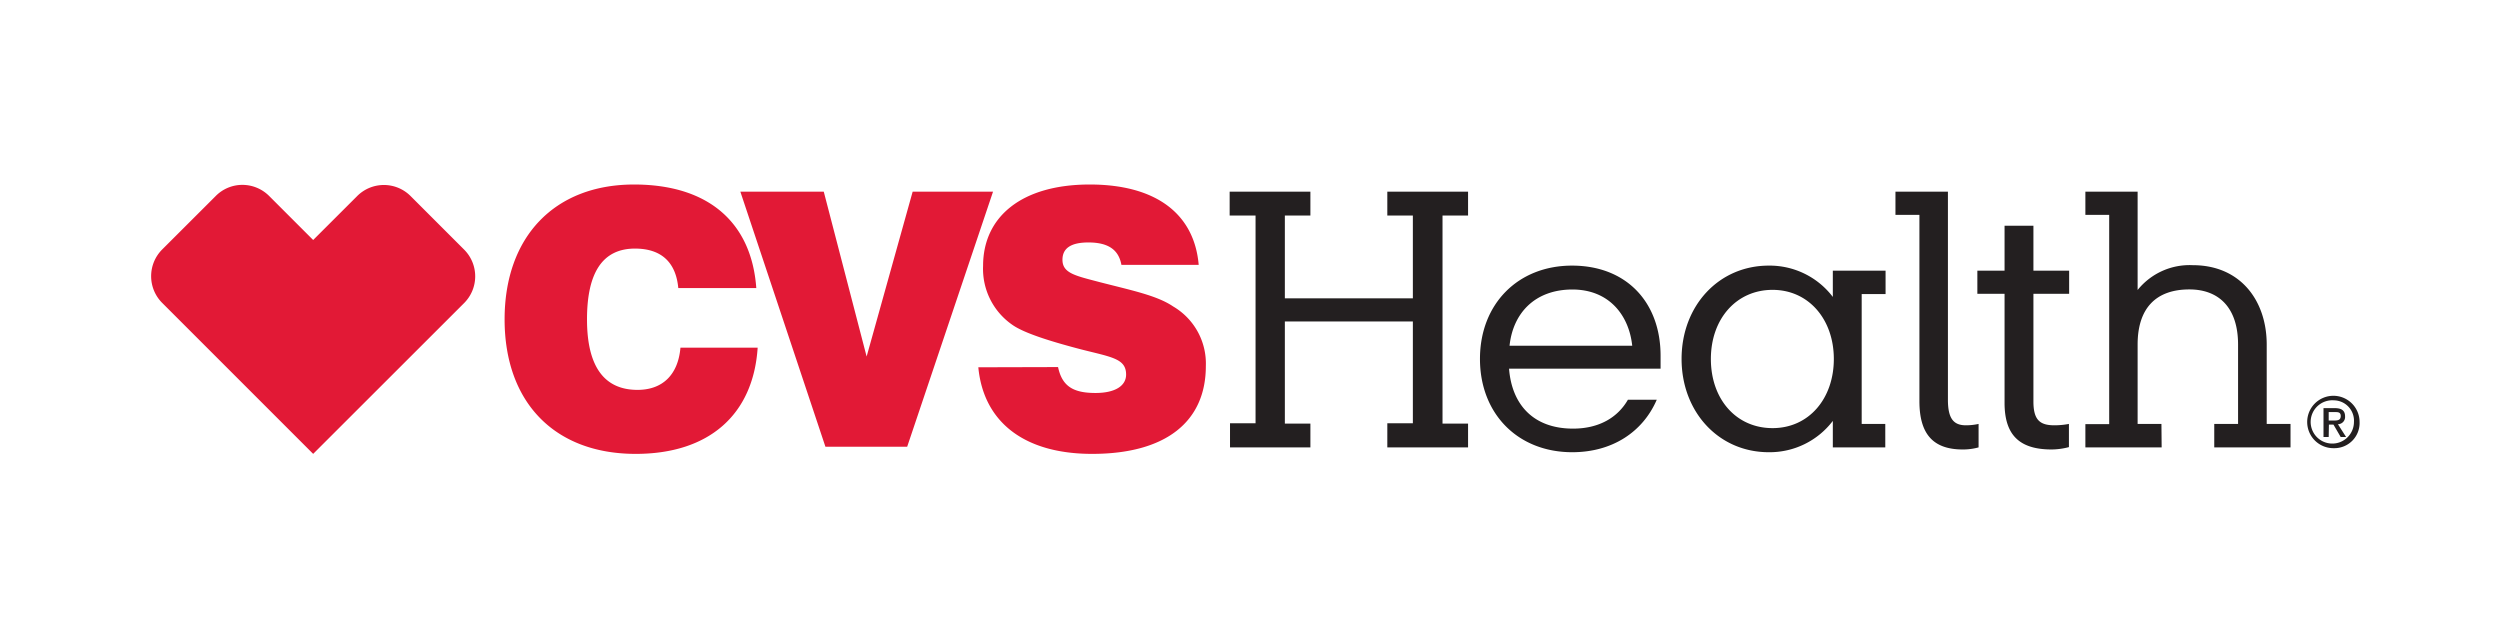 <svg id="Layer_1" data-name="Layer 1" xmlns="http://www.w3.org/2000/svg" xmlns:xlink="http://www.w3.org/1999/xlink" viewBox="0 0 346.46 86.15"><defs><style>.cls-1{fill:none;}.cls-2{clip-path:url(#clip-path);}.cls-3{fill:#231f20;}.cls-4{fill:#e21936;}</style><clipPath id="clip-path"><rect class="cls-1" x="20.43" y="25.57" width="306.51" height="37.33"/></clipPath></defs><g class="cls-2"><path class="cls-3" d="M254,62h7.27V58.75H258v-18h3.31V37.51H254v3.64a11,11,0,0,0-8.88-4.34c-6.93,0-12.08,5.57-12.08,12.93s5.15,12.93,12.08,12.93A11,11,0,0,0,254,58.33ZM229.6,55.4h-4c-1.41,2.46-4,4-7.6,4-5.52,0-8.49-3.35-8.87-8.31h21V49.31c0-7.45-4.76-12.5-12.27-12.5S205.1,42.14,205.1,49.74s5.24,12.93,12.79,12.93c5.53,0,9.77-2.79,11.71-7.27M178.06,41.34V29.87h3.54V26.56H170.41v3.31H174V58.66h-3.54V62H181.6v-3.3h-3.54V44.55H195.8V58.66h-3.54V62h11.19v-3.3h-3.54V29.87h3.54V26.56H192.26v3.31h3.54V41.34ZM299.54,58.75h-3.3v-11c0-5.09,2.59-7.64,7.17-7.64,4.11,0,6.75,2.55,6.75,7.64v11h-3.3V62h10.57V58.75h-3.3v-11c0-6.09-3.64-11-10.24-11a9.24,9.24,0,0,0-7.65,3.44V26.56H289v3.22h3.3v29H289V62h10.57Zm-62.44-9c0-5.57,3.54-9.58,8.55-9.58s8.49,4.1,8.49,9.58-3.45,9.58-8.49,9.58-8.55-4-8.55-9.58m-19.21-9.63c5.2,0,7.88,3.68,8.31,7.79h-17c.47-4.49,3.49-7.79,8.73-7.79M281.8,55.64V40.72h4.95V37.51H281.8V31.28h-4v6.23h-3.77v3.21h3.77V55.83c0,4.34,1.94,6.46,6.52,6.46a9.46,9.46,0,0,0,2.4-.33V58.75a10.88,10.88,0,0,1-2,.19c-2,0-2.92-.71-2.92-3.3M272,62.29A8.08,8.08,0,0,0,274.2,62V58.75a8.31,8.31,0,0,1-1.75.19c-1.7,0-2.5-.9-2.5-3.54V26.56h-7.27v3.22H266V55.59c0,4.39,1.75,6.7,6,6.7"/><path class="cls-4" d="M146.63,50.87c.56,2.64,2.07,3.59,5.19,3.59,2.74,0,4.24-1,4.24-2.55,0-2.22-2-2.41-6.23-3.49-4.9-1.28-8.07-2.37-9.53-3.4a9.43,9.43,0,0,1-4.06-8.17c0-6.84,5.38-11.28,14.78-11.28,9.1,0,14.49,4,15.1,11.14H155.41c-.38-2.12-1.85-3.11-4.58-3.11-2.41,0-3.59.8-3.59,2.4,0,1.89,1.84,2.22,5.24,3.12,4.39,1.13,7.88,1.84,10.1,3.35a9.17,9.17,0,0,1,4.53,8.26c0,7.69-5.52,12.17-15.76,12.17-9.49,0-15.06-4.48-15.77-12ZM105,48.18c-.61,9.3-6.75,14.72-16.9,14.72-11.27,0-18.17-7.17-18.17-18.64s6.94-18.69,17.94-18.69c10.24,0,16.28,5.2,16.94,14.35H94c-.33-3.59-2.37-5.47-6-5.47-4.44,0-6.65,3.25-6.65,9.81s2.4,9.77,7,9.77c3.45,0,5.62-2.07,5.95-5.85Zm-2.4-21.62h11.56l5.94,22.85,6.38-22.85h11.14l-11.9,35.35H114.39Zm-69-.94a5.19,5.19,0,0,0-3.7,1.54l-7.42,7.41a5.24,5.24,0,0,0,0,7.41L43.4,62.9,64.32,42a5.24,5.24,0,0,0,0-7.41l-7.41-7.41a5.23,5.23,0,0,0-7.42,0L43.4,33.26l-6.1-6.1a5.25,5.25,0,0,0-3.71-1.54"/><path class="cls-3" d="M323.39,62.11A3.63,3.63,0,1,1,327,58.48a3.49,3.49,0,0,1-3.56,3.63m0-6.63a3,3,0,1,0,2.78,3,2.82,2.82,0,0,0-2.78-3m-.72,5.08H322v-4h1.53c1,0,1.46.34,1.46,1.16A1,1,0,0,1,324,58.79l1.13,1.77h-.75l-1-1.72h-.63Zm.74-2.28c.5,0,.93-.05.93-.63s-.47-.54-.87-.54h-.8v1.17Z"/></g></svg>